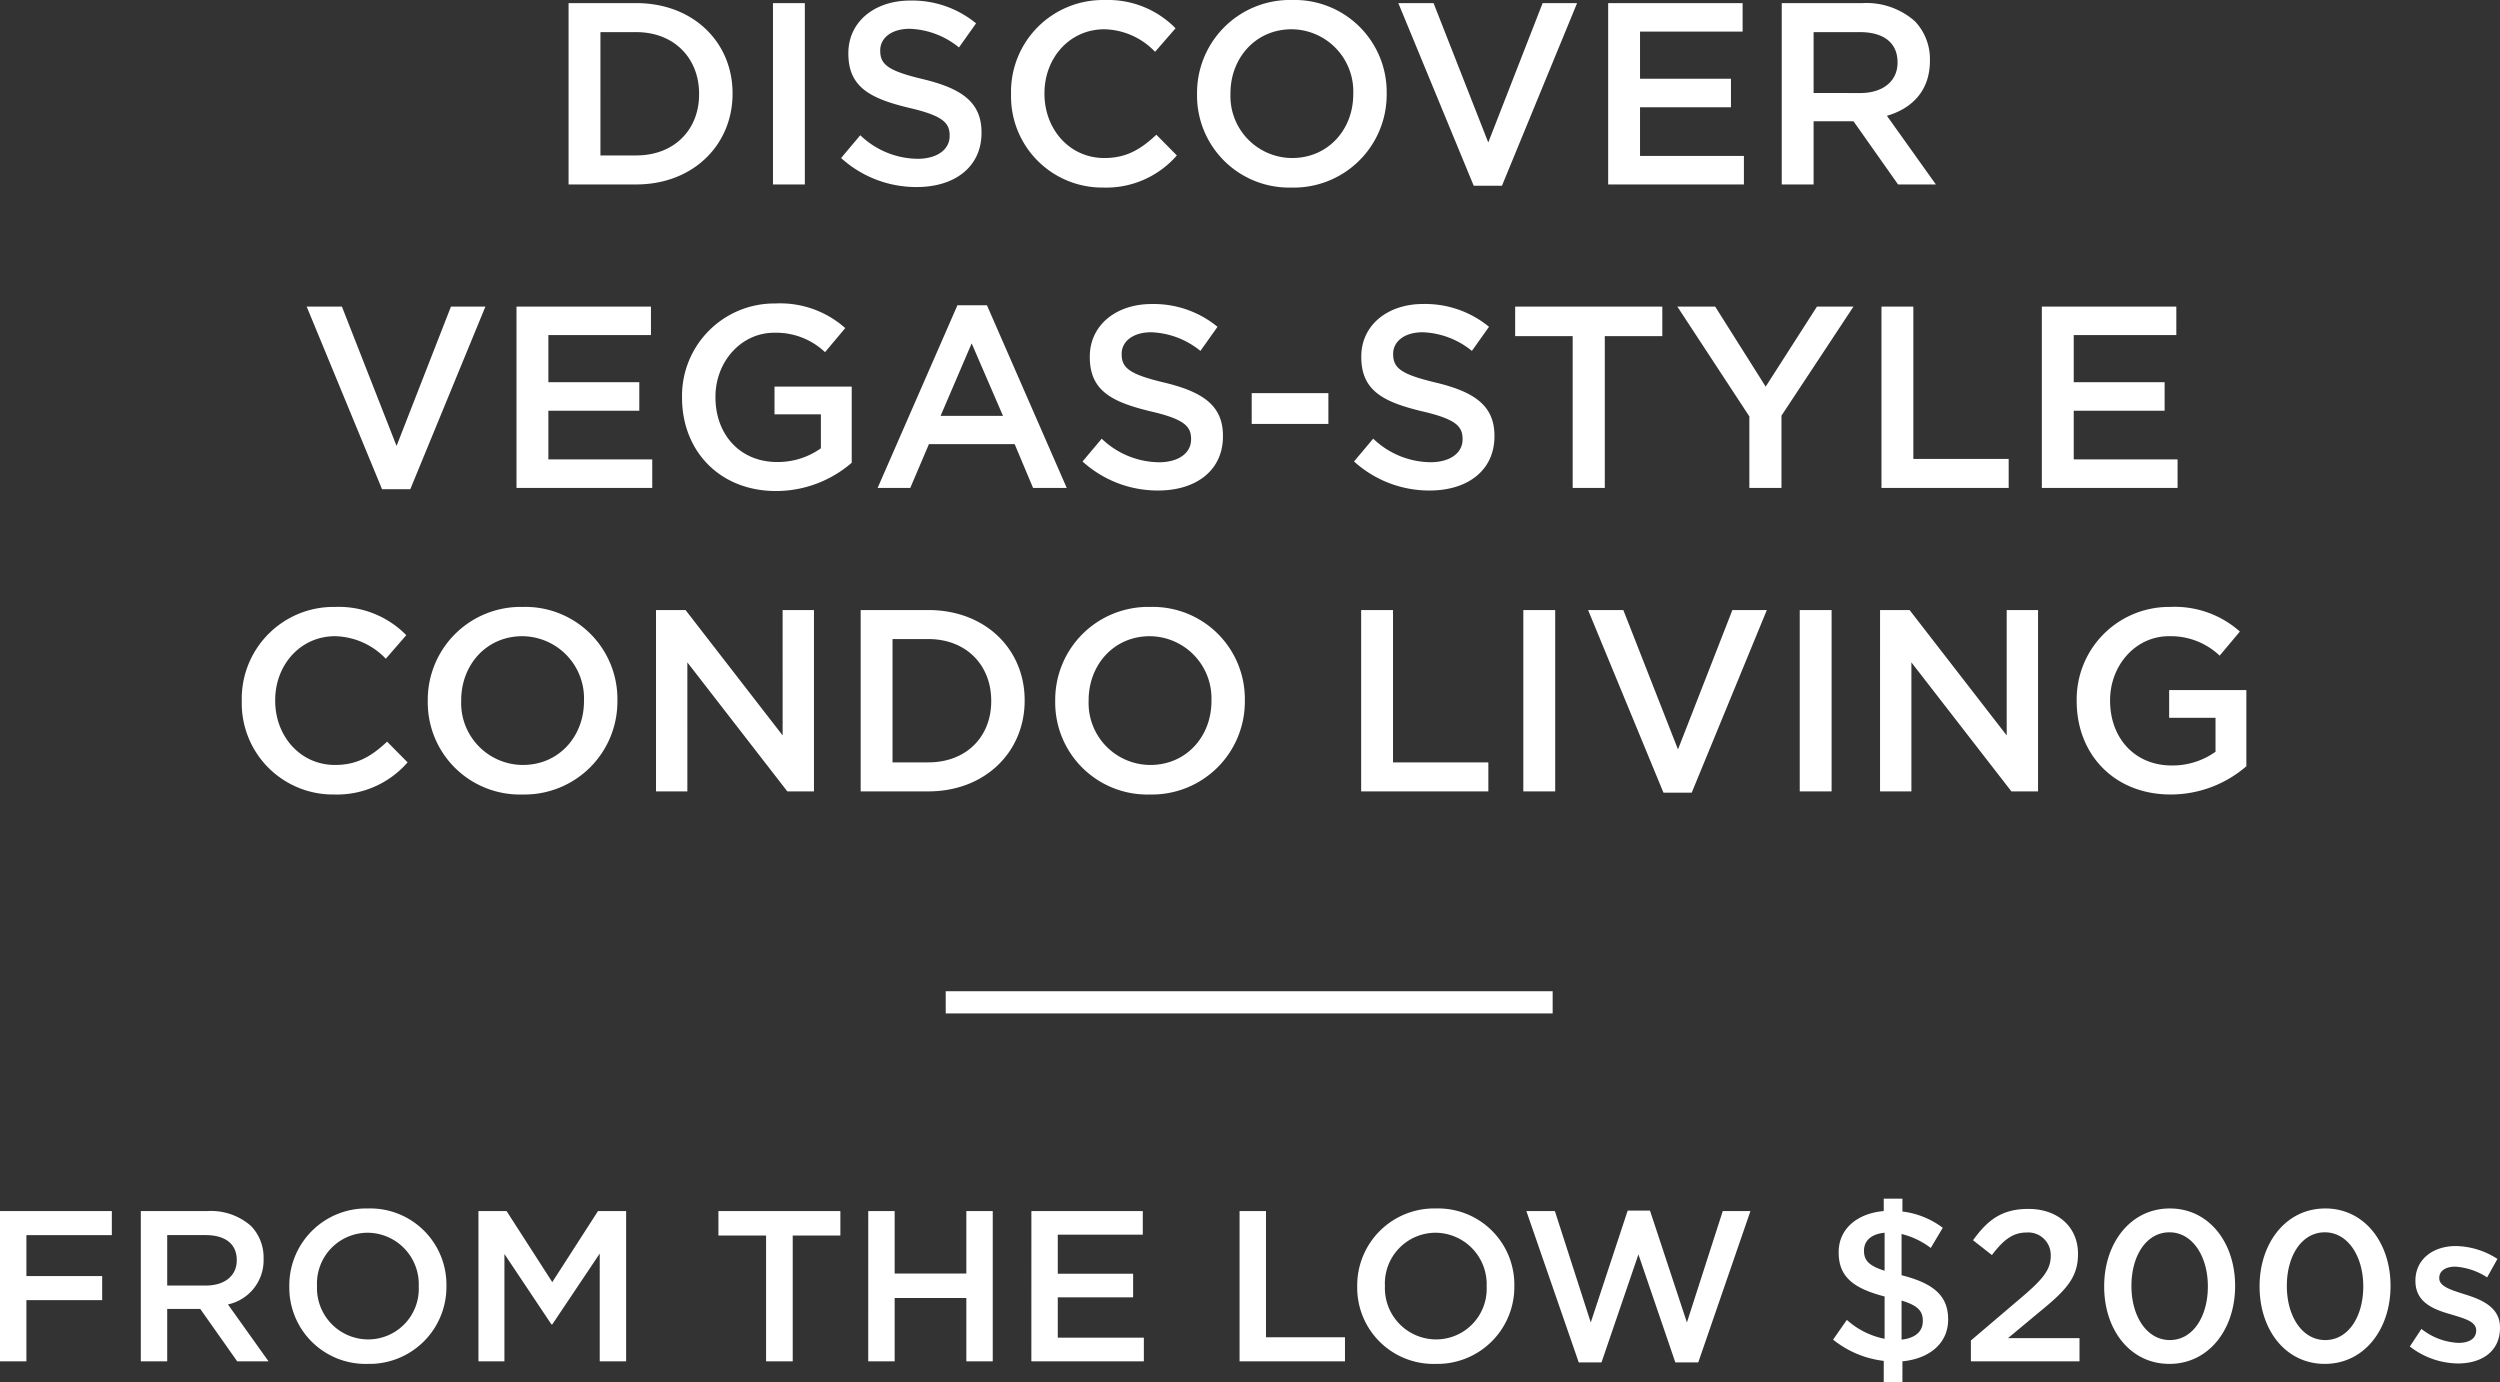 <svg xmlns="http://www.w3.org/2000/svg" viewBox="0 0 337.763 186.762"><rect x="0" y="0" width="337.763" height="186.762" fill="#333333" stroke="none"/><defs><style>.a{fill:#fff;}.b{fill:none;stroke:#fff;stroke-width:3px;}</style></defs><g transform="translate(-27.728 -33.08)"><path class="a" d="M-91.455,0h9.135c7.7,0,13.02-5.355,13.02-12.25v-.07c0-6.9-5.32-12.18-13.02-12.18h-9.135Zm9.135-20.58c5.145,0,8.5,3.535,8.5,8.33v.07c0,4.795-3.36,8.26-8.5,8.26h-4.83V-20.58ZM-63.84,0h4.305V-24.5H-63.84Zm19.425.35c5.145,0,8.75-2.73,8.75-7.315v-.07c0-4.06-2.66-5.915-7.84-7.175-4.725-1.12-5.845-1.96-5.845-3.85v-.07c0-1.61,1.47-2.9,3.99-2.9a11.127,11.127,0,0,1,6.65,2.52l2.31-3.255a13.58,13.58,0,0,0-8.89-3.08c-4.865,0-8.365,2.9-8.365,7.1v.07c0,4.515,2.94,6.055,8.155,7.315,4.55,1.05,5.53,2,5.53,3.745v.07c0,1.82-1.68,3.08-4.34,3.08A11.346,11.346,0,0,1-52.045-6.65l-2.59,3.08A15.092,15.092,0,0,0-44.415.35Zm25.2.07a12.642,12.642,0,0,0,9.94-4.34l-2.765-2.8c-2.1,1.96-4.025,3.15-7.035,3.15-4.69,0-8.085-3.885-8.085-8.68v-.07c0-4.8,3.43-8.645,8.085-8.645a9.744,9.744,0,0,1,6.86,3.045L-9.45-21.1a12.771,12.771,0,0,0-9.59-3.815A12.4,12.4,0,0,0-31.675-12.25v.07A12.322,12.322,0,0,0-19.215.42ZM6.23.42A12.553,12.553,0,0,0,19.075-12.25v-.07A12.436,12.436,0,0,0,6.3-24.92,12.553,12.553,0,0,0-6.545-12.25v.07A12.436,12.436,0,0,0,6.23.42ZM6.3-3.57a8.364,8.364,0,0,1-8.33-8.68v-.07c0-4.76,3.395-8.645,8.26-8.645a8.394,8.394,0,0,1,8.33,8.715v.07C14.56-7.42,11.165-3.57,6.3-3.57ZM30.835.175H34.65L44.8-24.5H40.145L32.8-5.67,25.41-24.5H20.65ZM49,0H67.34V-3.85H53.305v-6.58H65.59v-3.85H53.305v-6.37h13.86V-24.5H49ZM72.45,0h4.305V-8.54h5.39L88.165,0h5.11L86.66-9.275c3.395-.98,5.81-3.4,5.81-7.42v-.07a7.406,7.406,0,0,0-2.03-5.285,9.871,9.871,0,0,0-7.07-2.45H72.45Zm4.305-12.355V-20.58H83.02c3.185,0,5.075,1.435,5.075,4.06v.07c0,2.485-1.96,4.1-5.04,4.1Zm-193.41,53.53h3.815L-102.69,16.5h-4.655l-7.35,18.83L-122.08,16.5h-4.76ZM-98.49,41h18.34V37.15H-94.185V30.57H-81.9V26.72H-94.185V20.35h13.86V16.5H-98.49Zm35.07.42A15.621,15.621,0,0,0-53.2,37.6V27.315H-63.63V31.06h6.265v4.585A10,10,0,0,1-63.28,37.5c-5.005,0-8.33-3.71-8.33-8.75v-.07c0-4.69,3.43-8.645,7.945-8.645a9.6,9.6,0,0,1,6.86,2.625l2.73-3.255A13.23,13.23,0,0,0-63.49,16.08,12.482,12.482,0,0,0-76.125,28.75v.07C-76.125,35.96-71.085,41.42-63.42,41.42ZM-49.7,41h4.41l2.52-5.915h11.585L-28.7,41h4.55L-34.93,16.325h-3.99Zm8.505-9.73,4.2-9.8,4.235,9.8Zm29.4,10.08c5.145,0,8.75-2.73,8.75-7.315v-.07c0-4.06-2.66-5.915-7.84-7.175-4.725-1.12-5.845-1.96-5.845-3.85v-.07c0-1.61,1.47-2.9,3.99-2.9a11.127,11.127,0,0,1,6.65,2.52l2.31-3.255a13.58,13.58,0,0,0-8.89-3.08c-4.865,0-8.365,2.9-8.365,7.1v.07c0,4.515,2.94,6.055,8.155,7.315,4.55,1.05,5.53,2,5.53,3.745v.07c0,1.82-1.68,3.08-4.34,3.08a11.346,11.346,0,0,1-7.735-3.185l-2.59,3.08A15.092,15.092,0,0,0-11.795,41.35ZM.84,32.355H11.2V28.19H.84ZM24.885,41.35c5.145,0,8.75-2.73,8.75-7.315v-.07c0-4.06-2.66-5.915-7.84-7.175-4.725-1.12-5.845-1.96-5.845-3.85v-.07c0-1.61,1.47-2.9,3.99-2.9a11.127,11.127,0,0,1,6.65,2.52L32.9,19.23a13.58,13.58,0,0,0-8.89-3.08c-4.865,0-8.365,2.9-8.365,7.1v.07c0,4.515,2.94,6.055,8.155,7.315,4.55,1.05,5.53,2,5.53,3.745v.07c0,1.82-1.68,3.08-4.34,3.08a11.346,11.346,0,0,1-7.735-3.185l-2.59,3.08A15.092,15.092,0,0,0,24.885,41.35ZM44.205,41h4.34V20.49h7.77V16.5H36.435v3.99h7.77Zm23.87,0h4.34V31.235L82.145,16.5H77.21L70.28,27.315,63.455,16.5h-5.11l9.73,14.84Zm17.85,0H103.11V37.08H90.23V16.5H85.925Zm21.665,0h18.34V37.15H111.9V30.57H124.18V26.72H111.9V20.35h13.86V16.5H107.59ZM-123.147,82.42a12.642,12.642,0,0,0,9.94-4.34l-2.765-2.8c-2.1,1.96-4.025,3.15-7.035,3.15-4.69,0-8.085-3.885-8.085-8.68v-.07c0-4.795,3.43-8.645,8.085-8.645a9.744,9.744,0,0,1,6.86,3.045l2.765-3.185a12.771,12.771,0,0,0-9.59-3.815,12.4,12.4,0,0,0-12.635,12.67v.07A12.322,12.322,0,0,0-123.147,82.42Zm25.445,0A12.553,12.553,0,0,0-84.858,69.75v-.07a12.436,12.436,0,0,0-12.775-12.6,12.553,12.553,0,0,0-12.845,12.67v.07A12.436,12.436,0,0,0-97.7,82.42Zm.07-3.99a8.364,8.364,0,0,1-8.33-8.68v-.07c0-4.76,3.395-8.645,8.26-8.645a8.394,8.394,0,0,1,8.33,8.715v.07C-89.373,74.58-92.768,78.43-97.633,78.43ZM-79.642,82h4.235V64.57L-61.9,82h3.6V57.5h-4.235V74.44L-75.652,57.5h-3.99Zm27.65,0h9.135c7.7,0,13.02-5.355,13.02-12.25v-.07c0-6.9-5.32-12.18-13.02-12.18h-9.135Zm9.135-20.58c5.145,0,8.505,3.535,8.505,8.33v.07c0,4.795-3.36,8.26-8.505,8.26h-4.83V61.42Zm29.925,21A12.553,12.553,0,0,0-.087,69.75v-.07a12.436,12.436,0,0,0-12.775-12.6A12.553,12.553,0,0,0-25.707,69.75v.07A12.436,12.436,0,0,0-12.932,82.42Zm.07-3.99a8.364,8.364,0,0,1-8.33-8.68v-.07c0-4.76,3.395-8.645,8.26-8.645A8.394,8.394,0,0,1-4.6,69.75v.07C-4.6,74.58-8,78.43-12.862,78.43ZM15.627,82H32.812V78.08H19.932V57.5H15.627Zm21.91,0h4.305V57.5H37.538Zm18.935.175h3.815L70.438,57.5H65.783l-7.35,18.83L51.048,57.5h-4.76ZM74.882,82h4.305V57.5H74.882Zm10.85,0h4.235V64.57L103.478,82h3.6V57.5h-4.235V74.44L89.723,57.5h-3.99Zm39.27.42a15.621,15.621,0,0,0,10.22-3.815V68.315h-10.43V72.06h6.265v4.585a10,10,0,0,1-5.915,1.855c-5.005,0-8.33-3.71-8.33-8.75v-.07c0-4.69,3.43-8.645,7.945-8.645a9.6,9.6,0,0,1,6.86,2.625l2.73-3.255a13.23,13.23,0,0,0-9.415-3.325A12.482,12.482,0,0,0,112.3,69.75v.07C112.3,76.96,117.338,82.42,125,82.42Z" transform="translate(196 58)"/><path class="a" d="M-168.272,0h3.567V-8.265h10.237v-3.248h-10.237v-5.539h11.542V-20.3h-15.109Zm19.024,0h3.567V-7.076h4.466L-136.227,0h4.234l-5.481-7.685a6.1,6.1,0,0,0,4.814-6.148v-.058a6.136,6.136,0,0,0-1.682-4.379A8.179,8.179,0,0,0-140.2-20.3h-9.048Zm3.567-10.237v-6.815h5.191c2.639,0,4.205,1.189,4.205,3.364v.058c0,2.059-1.624,3.393-4.176,3.393ZM-118.6.348a10.4,10.4,0,0,0,10.643-10.5v-.058a10.3,10.3,0,0,0-10.585-10.44,10.4,10.4,0,0,0-10.643,10.5v.058A10.3,10.3,0,0,0-118.6.348Zm.058-3.306a6.931,6.931,0,0,1-6.9-7.192v-.058a6.859,6.859,0,0,1,6.844-7.163,6.955,6.955,0,0,1,6.9,7.221v.058A6.834,6.834,0,0,1-118.537-2.958ZM-103.631,0h3.509V-14.5l6.351,9.512h.116l6.409-9.57V0h3.567V-20.3h-3.8l-6.177,9.6-6.177-9.6h-3.8Zm38.86,0h3.6V-16.994h6.438V-20.3H-71.209v3.306h6.438Zm13.8,0H-47.4V-8.555h9.686V0h3.567V-20.3h-3.567v8.439H-47.4V-20.3h-3.567Zm22.04,0h15.2V-3.19H-25.36V-8.642h10.179v-3.19H-25.36V-17.11h11.484V-20.3H-28.927ZM-.8,0H13.442V-3.248H2.77V-20.3H-.8ZM25.68.348a10.4,10.4,0,0,0,10.643-10.5v-.058a10.3,10.3,0,0,0-10.585-10.44,10.4,10.4,0,0,0-10.643,10.5v.058A10.3,10.3,0,0,0,25.68.348Zm.058-3.306a6.931,6.931,0,0,1-6.9-7.192v-.058a6.859,6.859,0,0,1,6.844-7.163,6.955,6.955,0,0,1,6.9,7.221v.058A6.834,6.834,0,0,1,25.738-2.958ZM45.023.145H48.1l4.988-14.587L58.073.145h3.1L68.223-20.3H64.482L59.639-5.249,54.651-20.358H51.635L46.647-5.249,41.8-20.3H37.947ZM94.207-18.038a11.338,11.338,0,0,0-5.452-2.2v-1.74H86.232V-20.3c-3.625.319-6.09,2.436-6.09,5.539v.058c0,3.277,1.972,4.843,6.206,5.945v5.713a10.645,10.645,0,0,1-5.1-2.552L79.388-2.929A13.368,13.368,0,0,0,86.232-.058v2.9h2.523V0c3.683-.348,6.177-2.465,6.177-5.626v-.058c0-3.1-1.885-4.843-6.293-5.945V-17.2a10.7,10.7,0,0,1,3.944,1.885ZM91.51-5.481v.058c0,1.392-1.015,2.291-2.871,2.494V-8.207C90.872-7.54,91.51-6.757,91.51-5.481Zm-7.946-9.454v-.029c0-1.276.928-2.233,2.784-2.407v5.133C84.115-12.934,83.564-13.717,83.564-14.935ZM98.006,0H112.68V-3.132h-9.657l4.176-3.48c3.6-2.929,5.278-4.669,5.278-7.859v-.058c0-3.625-2.726-6.061-6.7-6.061-3.625,0-5.539,1.537-7.482,4.234l2.552,2c1.537-2.03,2.813-3.045,4.669-3.045a3.044,3.044,0,0,1,3.277,3.161c0,1.827-1.015,3.1-3.8,5.481L98.006-2.813ZM124.83.348c5.336,0,8.874-4.7,8.874-10.5v-.058c0-5.8-3.509-10.44-8.816-10.44-5.336,0-8.874,4.7-8.874,10.5v.058C116.014-4.292,119.494.348,124.83.348Zm.058-3.219c-3.161,0-5.191-3.277-5.191-7.279v-.058c0-4.031,2-7.221,5.133-7.221s5.191,3.277,5.191,7.279v.058C130.021-6.119,128.049-2.871,124.888-2.871ZM145.826.348c5.336,0,8.874-4.7,8.874-10.5v-.058c0-5.8-3.509-10.44-8.816-10.44-5.336,0-8.874,4.7-8.874,10.5v.058C137.01-4.292,140.49.348,145.826.348Zm.058-3.219c-3.161,0-5.191-3.277-5.191-7.279v-.058c0-4.031,2-7.221,5.133-7.221s5.191,3.277,5.191,7.279v.058C151.018-6.119,149.046-2.871,145.884-2.871ZM163.807.29c3.19,0,5.684-1.6,5.684-4.814v-.058c0-2.755-2.523-3.77-4.756-4.466-1.8-.58-3.451-1.044-3.451-2.175v-.058c0-.87.783-1.508,2.146-1.508a8.886,8.886,0,0,1,4.321,1.45l1.392-2.494a10.615,10.615,0,0,0-5.626-1.74c-3.045,0-5.452,1.769-5.452,4.669v.058c0,2.929,2.523,3.857,4.785,4.5,1.8.551,3.422.957,3.422,2.146v.058c0,1.015-.87,1.653-2.378,1.653a8.663,8.663,0,0,1-5.017-1.885L157.311-2A10.756,10.756,0,0,0,163.807.29Z" transform="translate(196 217)"/><line class="b" x2="82" transform="translate(155.5 168.5)"/></g></svg>